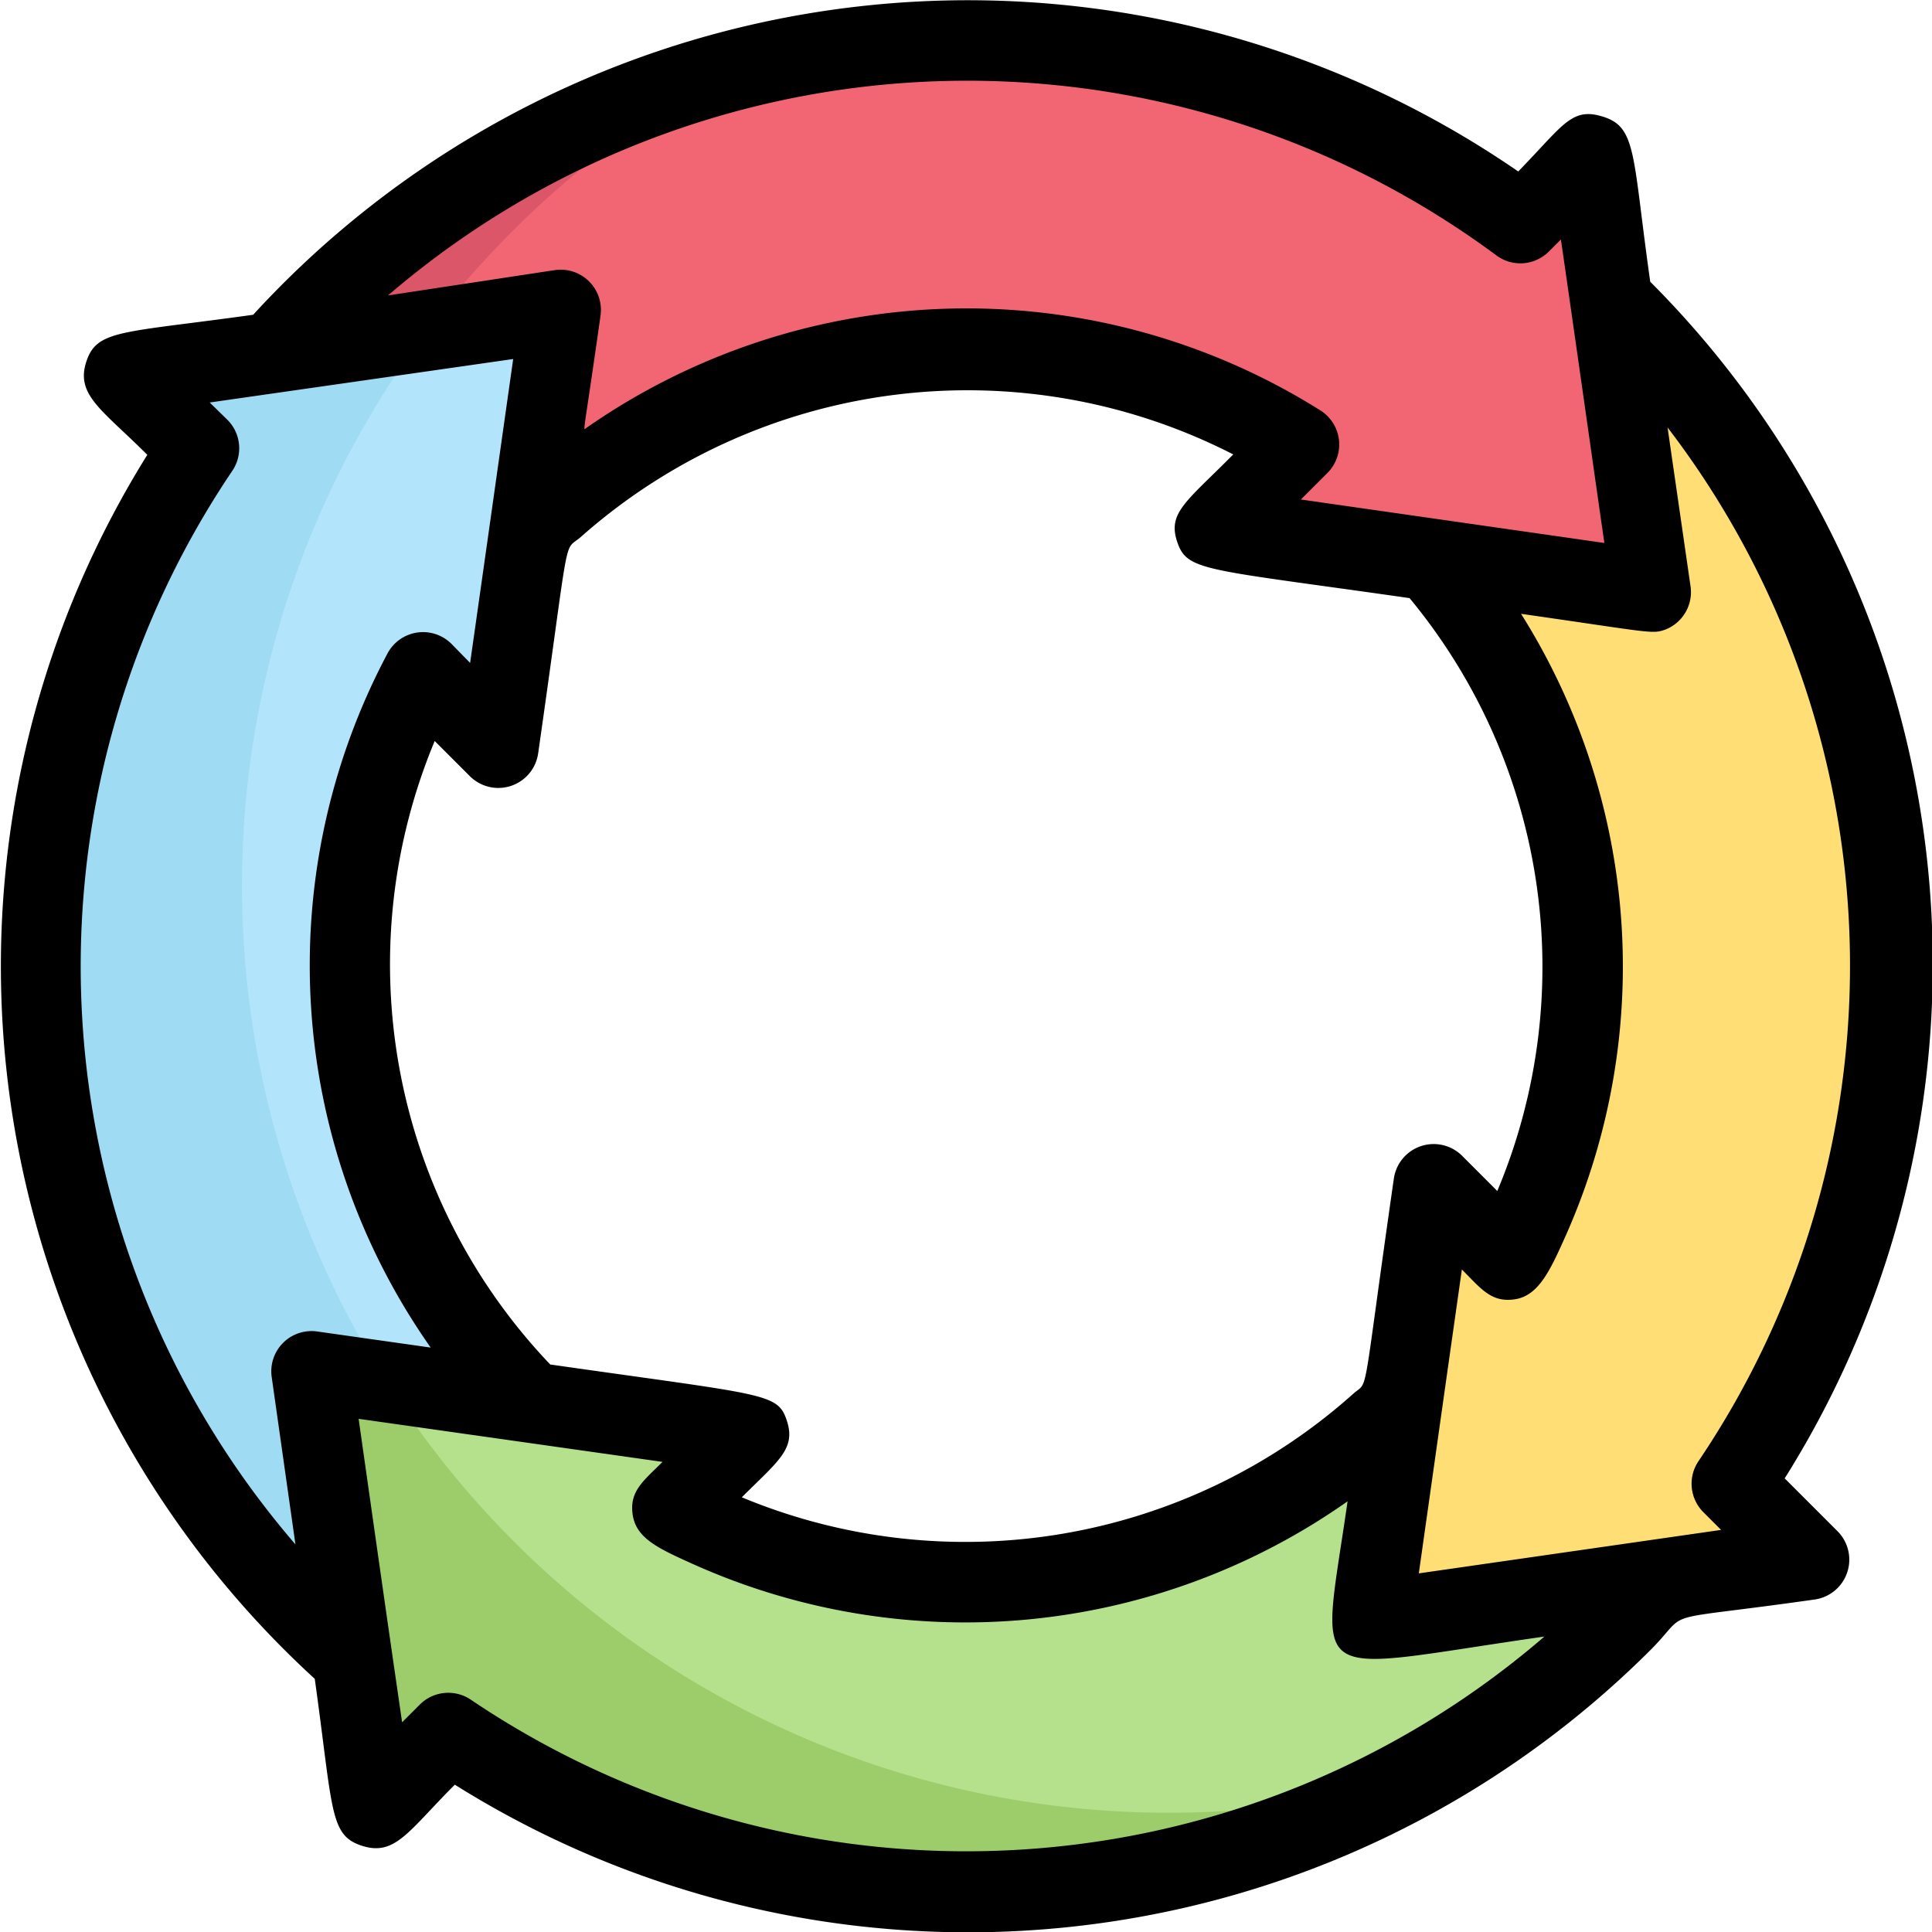<svg xmlns="http://www.w3.org/2000/svg" viewBox="0 0 48 48"><defs><style>.cls-1{fill:#db5669;}.cls-2{fill:#ffde76;}.cls-3{fill:#9dcc6b;}.cls-4{fill:#9fdbf3;}.cls-5{fill:#f26674;}.cls-6{fill:#b2e5fb;}.cls-7{fill:#b5e08c;}</style></defs><title>Agile (looping arrow)</title><g id="Agile_looping_arrow_" data-name="Agile (looping arrow)"><path class="cls-1" d="M41,14.71,30.2,13.16l2.07-2.08a15.35,15.35,0,0,0-19.11,2.08l.77-5.42-7.15,1a23,23,0,0,1,31-3.17l1.72-1.72C40.31,9.57,40.24,9.14,41,14.71Z"/><path class="cls-2" d="M44.91,38.71c-14,2,4.25-.59-10.84,1.55l1.55-10.84,1.87,1.88a15.36,15.36,0,0,0-1.94-17.38l5.49.79c-1.18-8.27-1.14-7.34-.78-7a23,23,0,0,1,2.8,29.12Z"/><path class="cls-3" d="M41.22,39.25a23,23,0,0,1-30.08,3.81L9.29,44.91c-.7-4.87-.86-6-1.55-10.84,3.64.51,10.39,1.48,10.84,1.55L16.7,37.49a15.34,15.34,0,0,0,18.14-2.65l-.77,5.42Z"/><path class="cls-4" d="M10.51,16.7a15.34,15.34,0,0,0,2.65,18.14l-5.42-.77,1,7.15A23,23,0,0,1,4.94,11.14L3.09,9.29C7,8.72,6.18,8.83,13.93,7.74c-.92,6.5-.57,4-1.55,10.84Z"/><path class="cls-5" d="M41,14.71,30.2,13.16l2.07-2.08a15.35,15.35,0,0,0-19.11,2.08l.77-5.42-3.34.47A23.11,23.11,0,0,1,18,1.8,23,23,0,0,1,37.77,5.58l1.72-1.72C40.31,9.57,40.24,9.14,41,14.71Z"/><path class="cls-6" d="M10.51,16.7a15.34,15.34,0,0,0,2.65,18.14l-3.56-.5h0a23,23,0,0,1,1-26.12l3.34-.47c-.92,6.5-.57,4-1.55,10.84Z"/><path class="cls-7" d="M41.22,39.25a23.08,23.08,0,0,1-6.22,5A23,23,0,0,1,9.6,34.34c4.48.63,2.47.34,9,1.28L16.7,37.49a15.34,15.34,0,0,0,18.14-2.65l-.77,5.42Z"/><path d="M44.34,36.73A24,24,0,0,0,41,7c-.44-3.09-.33-3.82-1.14-4.09s-1,.18-2.14,1.35A24.09,24.09,0,0,0,6.29,7.82C3,8.28,2.4,8.18,2.14,9s.41,1.19,1.52,2.3A24,24,0,0,0,7.82,41.71C8.28,45,8.18,45.6,9,45.86s1.15-.37,2.3-1.52A24,24,0,0,0,41,41c1.06-1.06,0-.68,4.08-1.26a1,1,0,0,0,.57-1.7ZM37.2,29.59l-.88-.88a1,1,0,0,0-1.69.57c-.81,5.63-.61,5-1,5.34a14.46,14.46,0,0,1-15.2,2.58c.9-.9,1.35-1.2,1.12-1.9s-.5-.63-5.88-1.4A14.41,14.41,0,0,1,10.8,18.41l.88.88a1,1,0,0,0,1.69-.57c.81-5.66.61-5,1.05-5.37a14.48,14.48,0,0,1,16.22-2.06c-1.17,1.18-1.64,1.45-1.39,2.18s.67.66,5.77,1.39A14.37,14.37,0,0,1,37.2,29.59ZM9.64,7.34a22.08,22.08,0,0,1,27.53-1,1,1,0,0,0,1.31-.09l.3-.3c.19,1.29,1,7,1.08,7.54l-7.54-1.08.66-.66a1,1,0,0,0-.17-1.55,16.51,16.51,0,0,0-18.24.43c-.1.07-.08.26.35-2.79a1,1,0,0,0-1.13-1.13ZM5.77,11.7a1,1,0,0,0-.12-1.27L5.21,10l7.54-1.08c-.73,5.15-.46,3.26-1.07,7.55L11.22,16a1,1,0,0,0-1.59.23A16.51,16.51,0,0,0,10.7,33.48l-2.82-.4a1,1,0,0,0-1.13,1.13l.59,4.16A22,22,0,0,1,5.77,11.7ZM11.7,42.23a1,1,0,0,0-1.27.12l-.44.44c-.13-.91-.21-1.41-1.08-7.54l7.55,1.07c-.48.48-.83.73-.74,1.32s.66.84,1.5,1.22A16.5,16.5,0,0,0,33.48,37.3c-.67,4.69-1.14,4.22,4.89,3.36A22,22,0,0,1,11.7,42.23Zm23.55-3.14c.73-5.15.46-3.26,1.07-7.55.48.48.73.83,1.32.74s.88-.73,1.26-1.58a16.45,16.45,0,0,0-1.11-15.45c3.28.47,3.25.51,3.59.39A1,1,0,0,0,42,14.56l-.57-3.94a22,22,0,0,1,.77,25.68,1,1,0,0,0,.12,1.27l.44.44Z"/></g></svg>